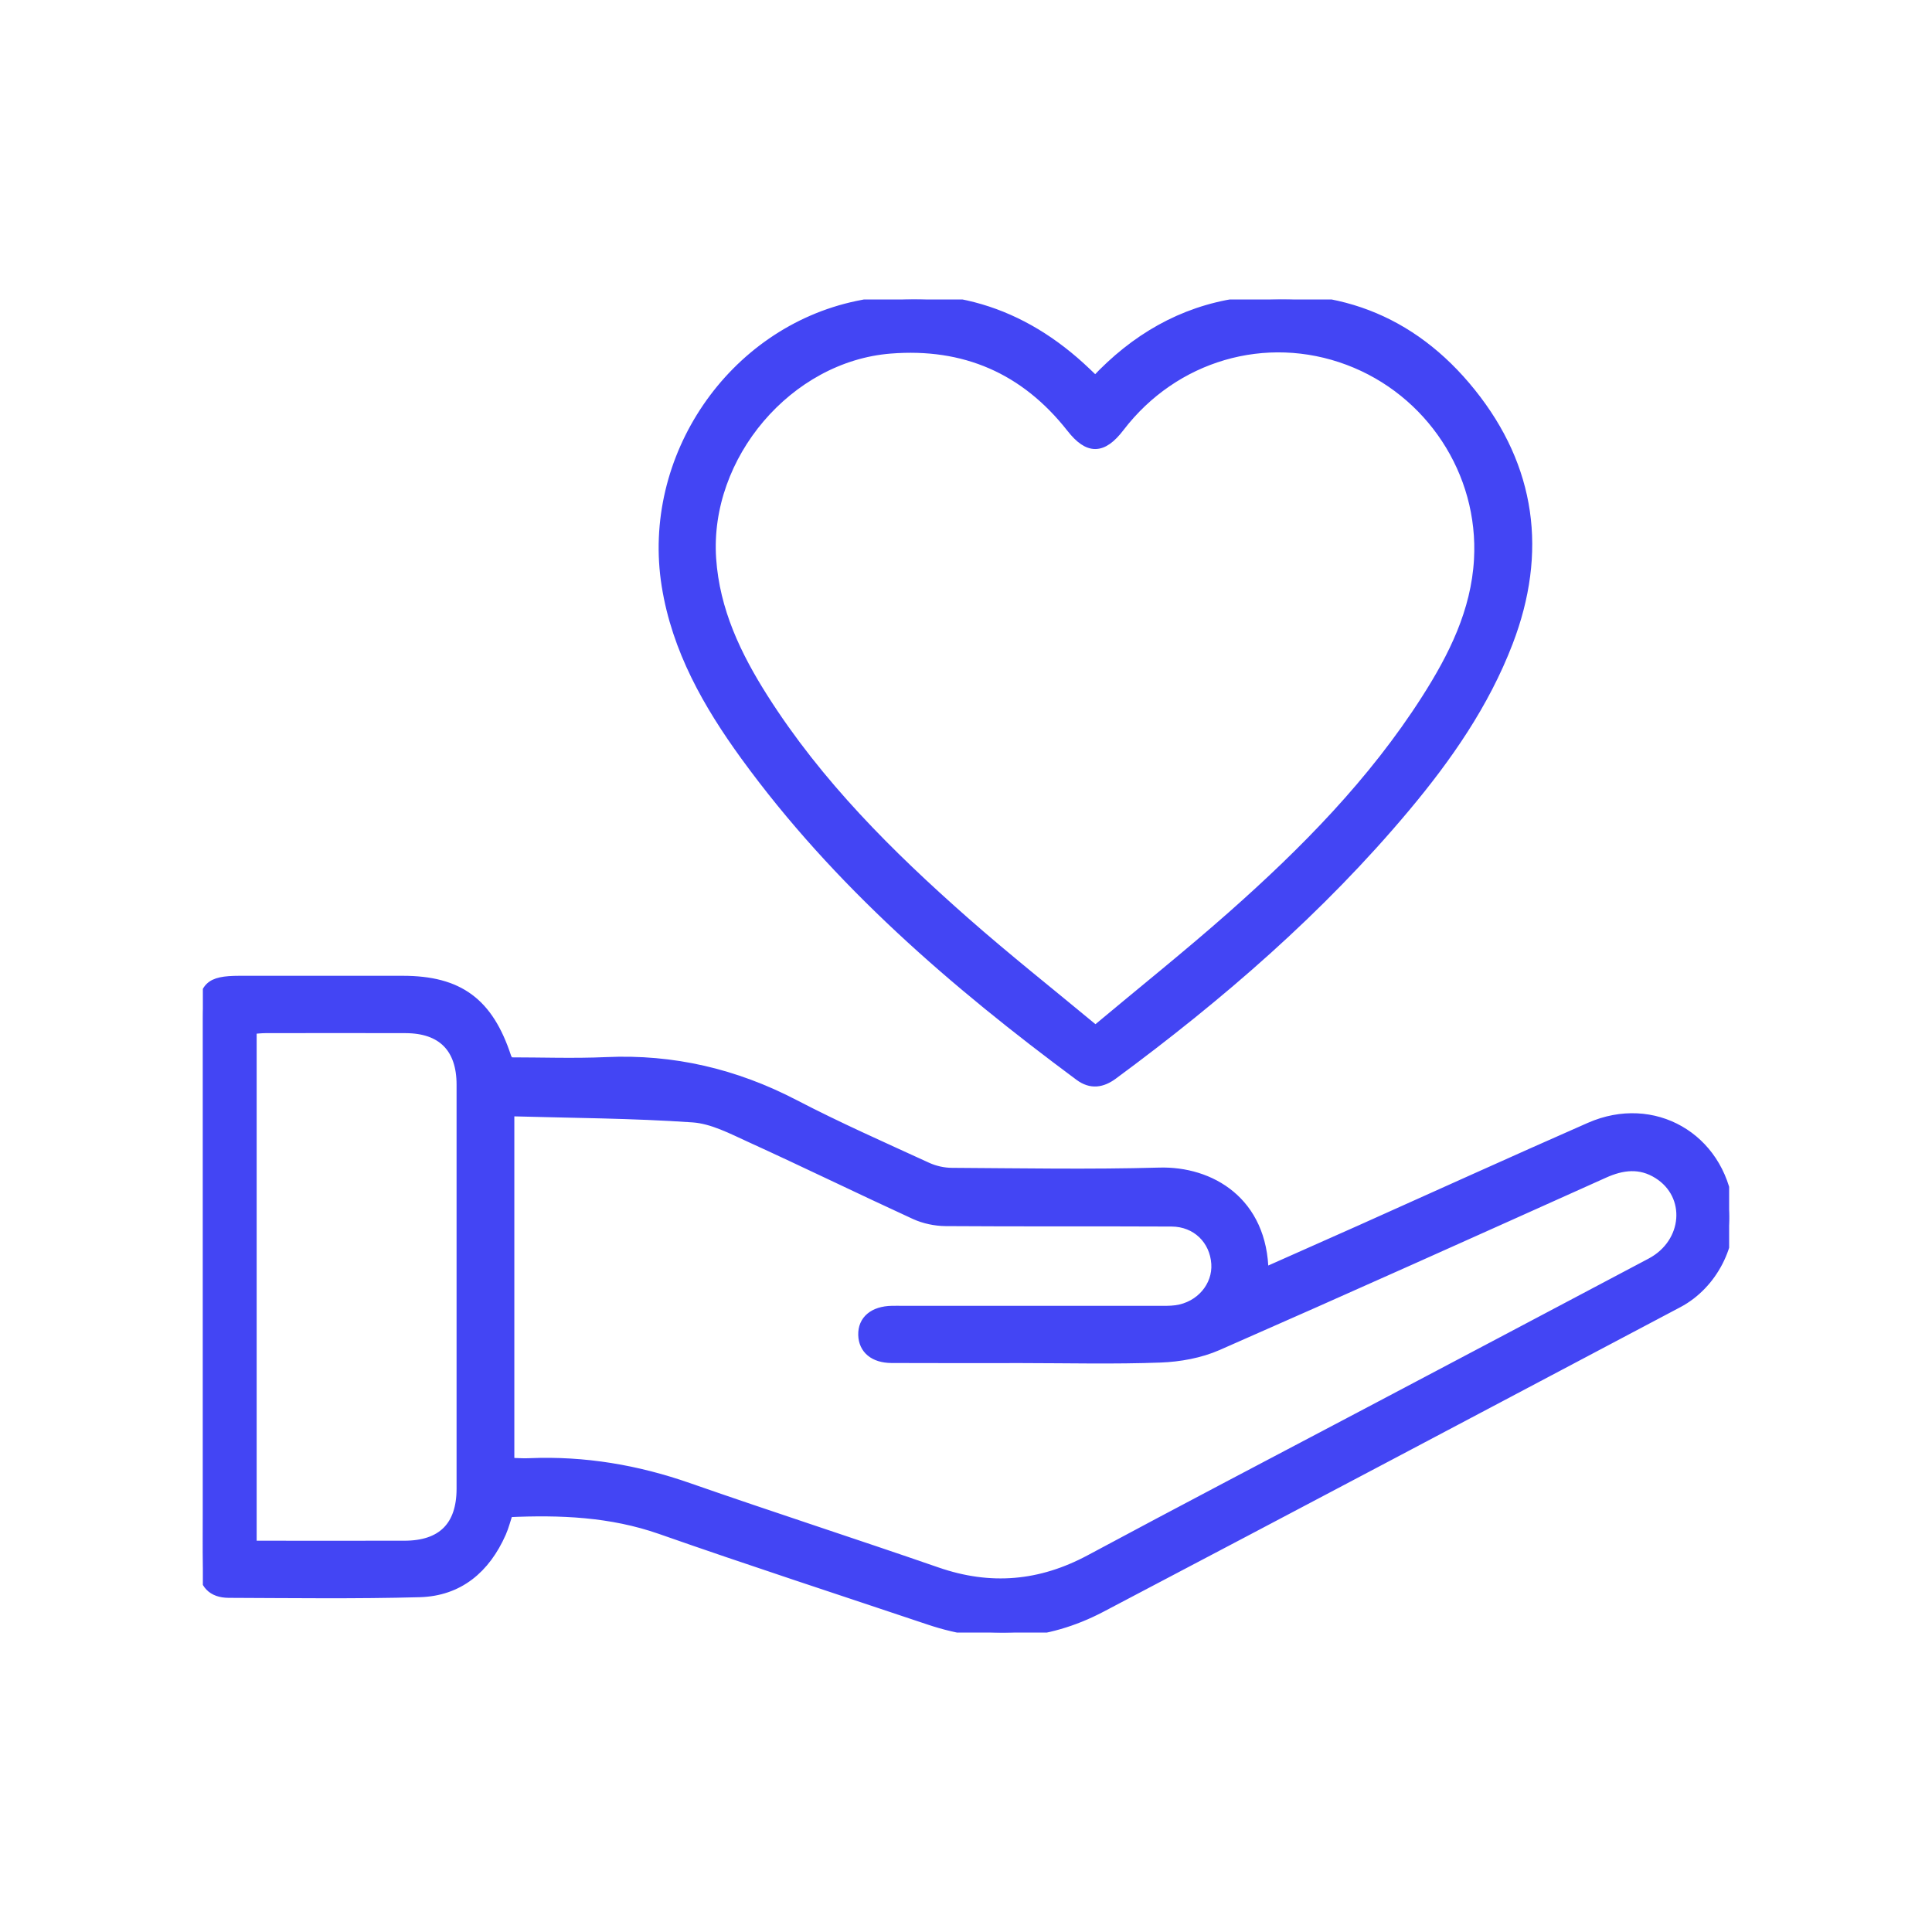 <svg width="100" height="100" viewBox="0 0 100 100" fill="none" xmlns="http://www.w3.org/2000/svg">
<mask id="mask0_643_2491" style="mask-type:alpha" maskUnits="userSpaceOnUse" x="0" y="0" width="100" height="100">
<rect width="100" height="100" fill="#D9D9D9"/>
</mask>
<g mask="url(#mask0_643_2491)">
<g clip-path="url(#clip0_643_2491)">
<path d="M65.409 65.882C67.124 65.12 68.754 64.399 70.383 63.671C74.35 61.896 78.309 60.095 82.288 58.347C85.577 56.903 88.991 58.874 89.462 62.44C89.718 64.38 88.653 66.486 86.862 67.436C76.91 72.702 66.961 77.968 56.993 83.205C54.145 84.7 51.156 84.877 48.108 83.855C43.468 82.298 38.814 80.781 34.194 79.161C31.619 78.26 28.998 78.156 26.305 78.28C26.186 78.636 26.098 78.999 25.95 79.334C25.132 81.19 23.747 82.366 21.714 82.421C18.423 82.511 15.128 82.466 11.837 82.454C10.977 82.449 10.542 81.982 10.517 81.099C10.489 80.14 10.508 79.182 10.508 78.224C10.508 69.708 10.508 61.192 10.508 52.676C10.508 51.071 10.817 50.76 12.39 50.757C15.208 50.757 18.028 50.757 20.846 50.757C23.755 50.757 25.288 51.892 26.214 54.716C26.237 54.788 26.29 54.854 26.36 54.978C28.018 54.978 29.703 55.04 31.383 54.965C34.836 54.809 38.051 55.567 41.125 57.165C43.368 58.333 45.685 59.355 47.984 60.411C48.374 60.59 48.835 60.695 49.264 60.697C52.846 60.718 56.431 60.784 60.011 60.684C62.643 60.611 65.371 62.184 65.409 65.88V65.882ZM26.37 75.634C26.484 75.67 26.556 75.71 26.628 75.715C26.892 75.725 27.156 75.738 27.418 75.725C30.242 75.608 32.967 76.069 35.639 77.004C39.914 78.495 44.224 79.889 48.503 81.37C51.258 82.323 53.86 82.095 56.429 80.714C61.169 78.169 65.937 75.676 70.694 73.165C75.613 70.566 80.535 67.971 85.451 65.364C87.377 64.341 87.565 61.855 85.81 60.761C84.893 60.189 83.974 60.3 83.023 60.729C76.365 63.72 69.709 66.716 63.026 69.648C62.115 70.047 61.057 70.239 60.058 70.276C57.663 70.365 55.263 70.305 52.865 70.303C50.626 70.303 48.385 70.31 46.146 70.299C45.238 70.295 44.693 69.834 44.672 69.098C44.65 68.334 45.217 67.856 46.167 67.839C46.351 67.835 46.537 67.839 46.721 67.839C51.12 67.839 55.521 67.839 59.923 67.839C60.24 67.839 60.559 67.849 60.869 67.807C62.122 67.636 63.024 66.582 62.946 65.404C62.863 64.166 61.925 63.242 60.643 63.236C56.744 63.217 52.844 63.24 48.945 63.213C48.413 63.208 47.84 63.089 47.356 62.867C44.507 61.559 41.687 60.182 38.833 58.881C37.88 58.446 36.877 57.916 35.869 57.846C32.752 57.63 29.621 57.618 26.495 57.53C26.457 57.53 26.416 57.59 26.372 57.626V75.636L26.37 75.634ZM13.033 79.997C15.734 79.997 18.339 80.002 20.943 79.997C22.878 79.993 23.88 78.999 23.882 77.059C23.886 70.086 23.886 63.114 23.882 56.141C23.882 54.242 22.878 53.233 21.003 53.226C18.58 53.218 16.155 53.222 13.732 53.226C13.504 53.226 13.275 53.256 13.035 53.273V79.999L13.033 79.997Z" fill="#4345F4" stroke="#4345F4" stroke-width="0.5"/>
<path d="M56.697 19.716C58.751 17.525 61.176 16.121 64.053 15.685C68.922 14.947 73.049 16.477 76.146 20.339C79.247 24.206 79.849 28.578 78.06 33.241C76.837 36.431 74.914 39.19 72.747 41.78C68.315 47.076 63.138 51.545 57.612 55.625C57.038 56.049 56.471 56.137 55.871 55.693C49.412 50.904 43.347 45.689 38.571 39.115C36.645 36.461 35.025 33.625 34.497 30.311C33.44 23.7 37.885 17.181 44.387 15.82C48.922 14.87 52.876 16.067 56.235 19.281C56.366 19.407 56.499 19.533 56.695 19.721L56.697 19.716ZM56.702 53.335C59.12 51.312 61.495 49.417 63.77 47.405C67.546 44.066 71.076 40.483 73.816 36.194C75.227 33.985 76.391 31.655 76.543 28.971C76.801 24.434 74.025 20.241 69.784 18.649C65.506 17.045 60.772 18.427 57.954 22.108C57.059 23.278 56.338 23.282 55.447 22.145C53.049 19.093 49.913 17.747 46.083 18.052C40.798 18.472 36.459 23.585 36.818 28.917C37 31.61 38.115 33.938 39.52 36.149C42.338 40.585 46.015 44.245 49.915 47.682C52.095 49.603 54.376 51.406 56.702 53.337V53.335Z" fill="#4345F4" stroke="#4345F4" stroke-width="0.5"/>
</g>
</g>
<defs>
<clipPath id="clip0_643_2491">
<rect width="79" height="69" fill="white" transform="translate(10.5 15.5)"/>
</clipPath>
</defs>
</svg>
